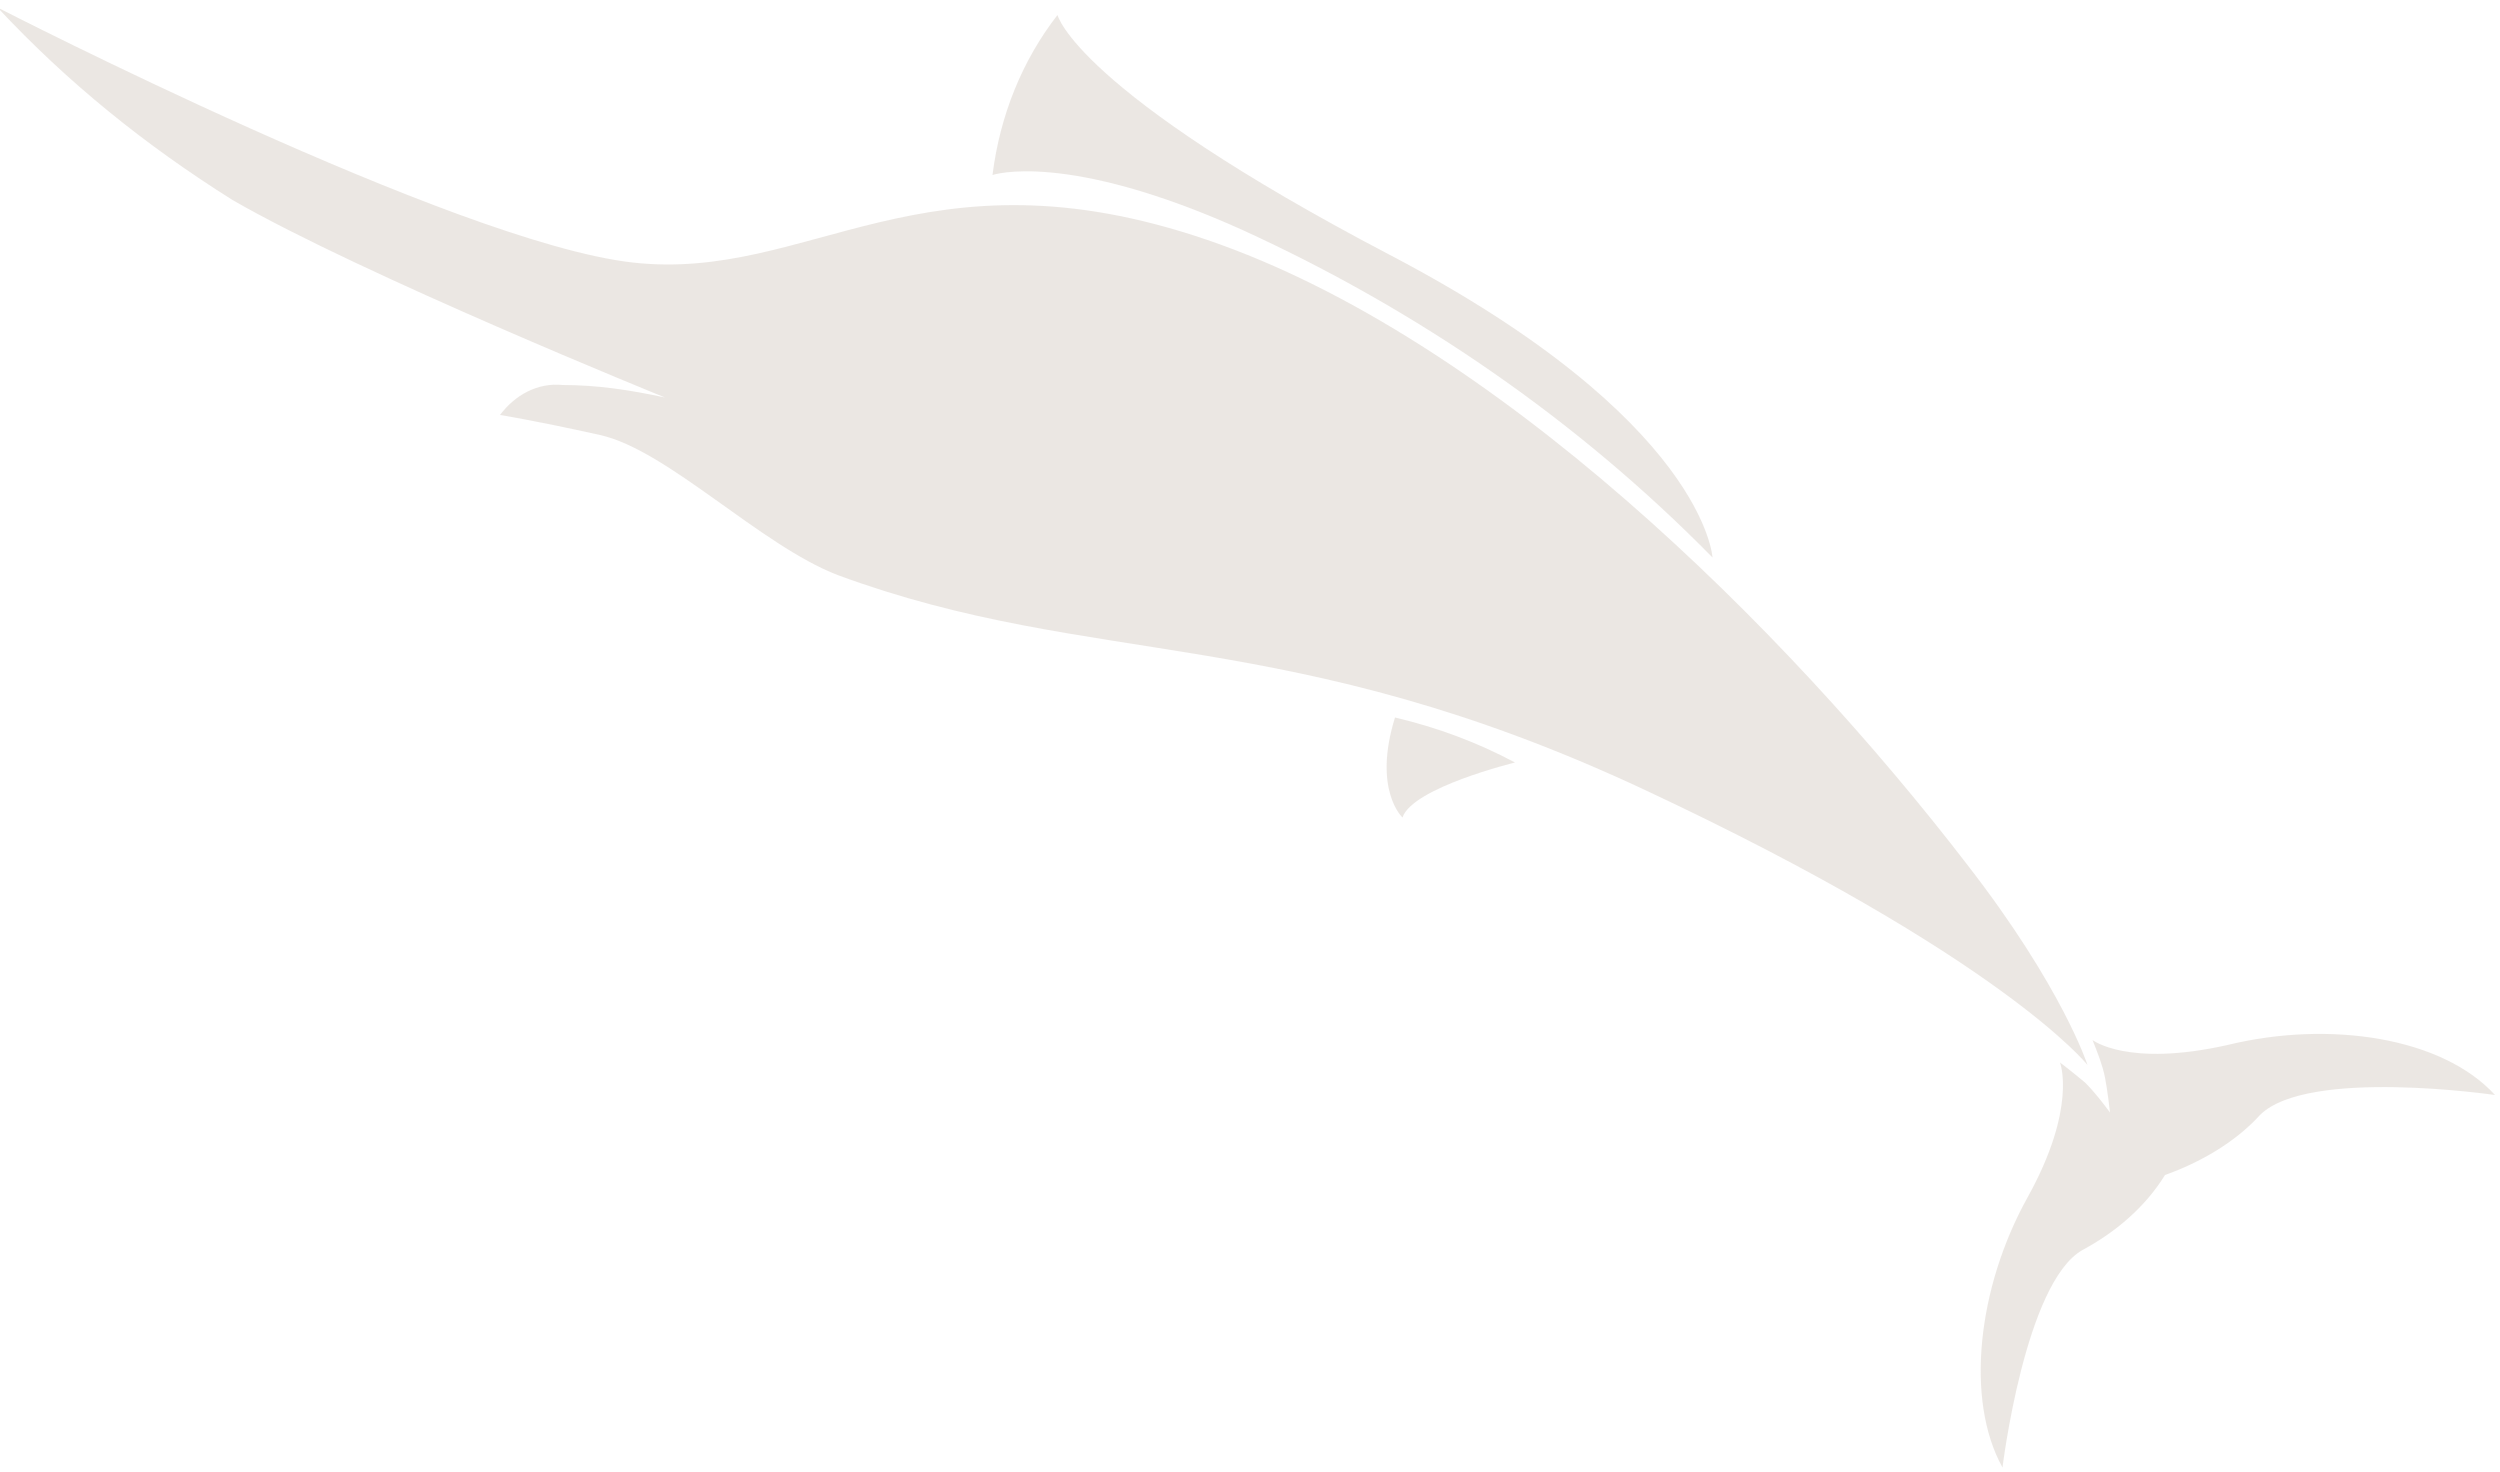 <?xml version="1.0" encoding="utf-8"?>
<!-- Generator: Adobe Illustrator 21.1.0, SVG Export Plug-In . SVG Version: 6.00 Build 0)  -->
<svg version="1.1" id="Layer_1" xmlns="http://www.w3.org/2000/svg" xmlns:xlink="http://www.w3.org/1999/xlink" x="0px" y="0px"
	 viewBox="0 0 100 58.9" style="enable-background:new 0 0 100 58.9;" xml:space="preserve">
<style type="text/css">
	.st0{opacity:0.5;fill:#D8D1C9;}
</style>
<title>Artboard 1</title>
<path class="st0" d="M-0.1,0.3c0.2,0.1,18.3,9.4,25.4,10.2s11.6-4.8,23-0.9s23.1,15.5,30.4,25c3.8,4.9,4.8,8,4.8,8s-3.4-4.3-17.7-11
	s-22-4.8-32.3-8.6c-3.1-1.2-6.8-5-9.5-5.6s-4-0.8-4-0.8c0.6-0.8,1.5-1.3,2.5-1.2c1.4,0,2.7,0.2,4.1,0.5c0,0-12.1-4.9-17.3-7.9
	C5.8,5.8,2.7,3.3-0.1,0.3z"/>
<path class="st0" d="M39.7,7c0.3-2.4,1.2-4.6,2.6-6.4c0,0,0.7,3,13.3,9.6s12.9,12.1,12.9,12.1c-5.4-5.5-11.8-9.9-18.8-13.1
	C42.6,6,39.7,7,39.7,7z"/>
<path class="st0" d="M89.1,41.8c-4,0.9-5.4-0.2-5.4-0.2c0.2,0.5,0.4,1,0.5,1.5c0.1,0.5,0.2,1.4,0.2,1.4c-0.3-0.4-0.6-0.8-1-1.2
	c-0.6-0.5-1-0.8-1-0.8s0.7,1.8-1.3,5.4s-2.5,8.1-1,10.8c0,0,0.9-7.4,3.2-8.7c1.3-0.7,2.5-1.7,3.3-3c1.4-0.5,2.8-1.3,3.8-2.4
	c1.9-1.9,9.4-0.8,9.4-0.8C97.7,41.5,93.2,40.8,89.1,41.8z"/>
<path class="st0" d="M55.8,28.7c1.7,0.4,3.3,1,4.8,1.8c0,0-4.1,1-4.5,2.2C56.1,32.7,54.9,31.6,55.8,28.7z"/>
</svg>
